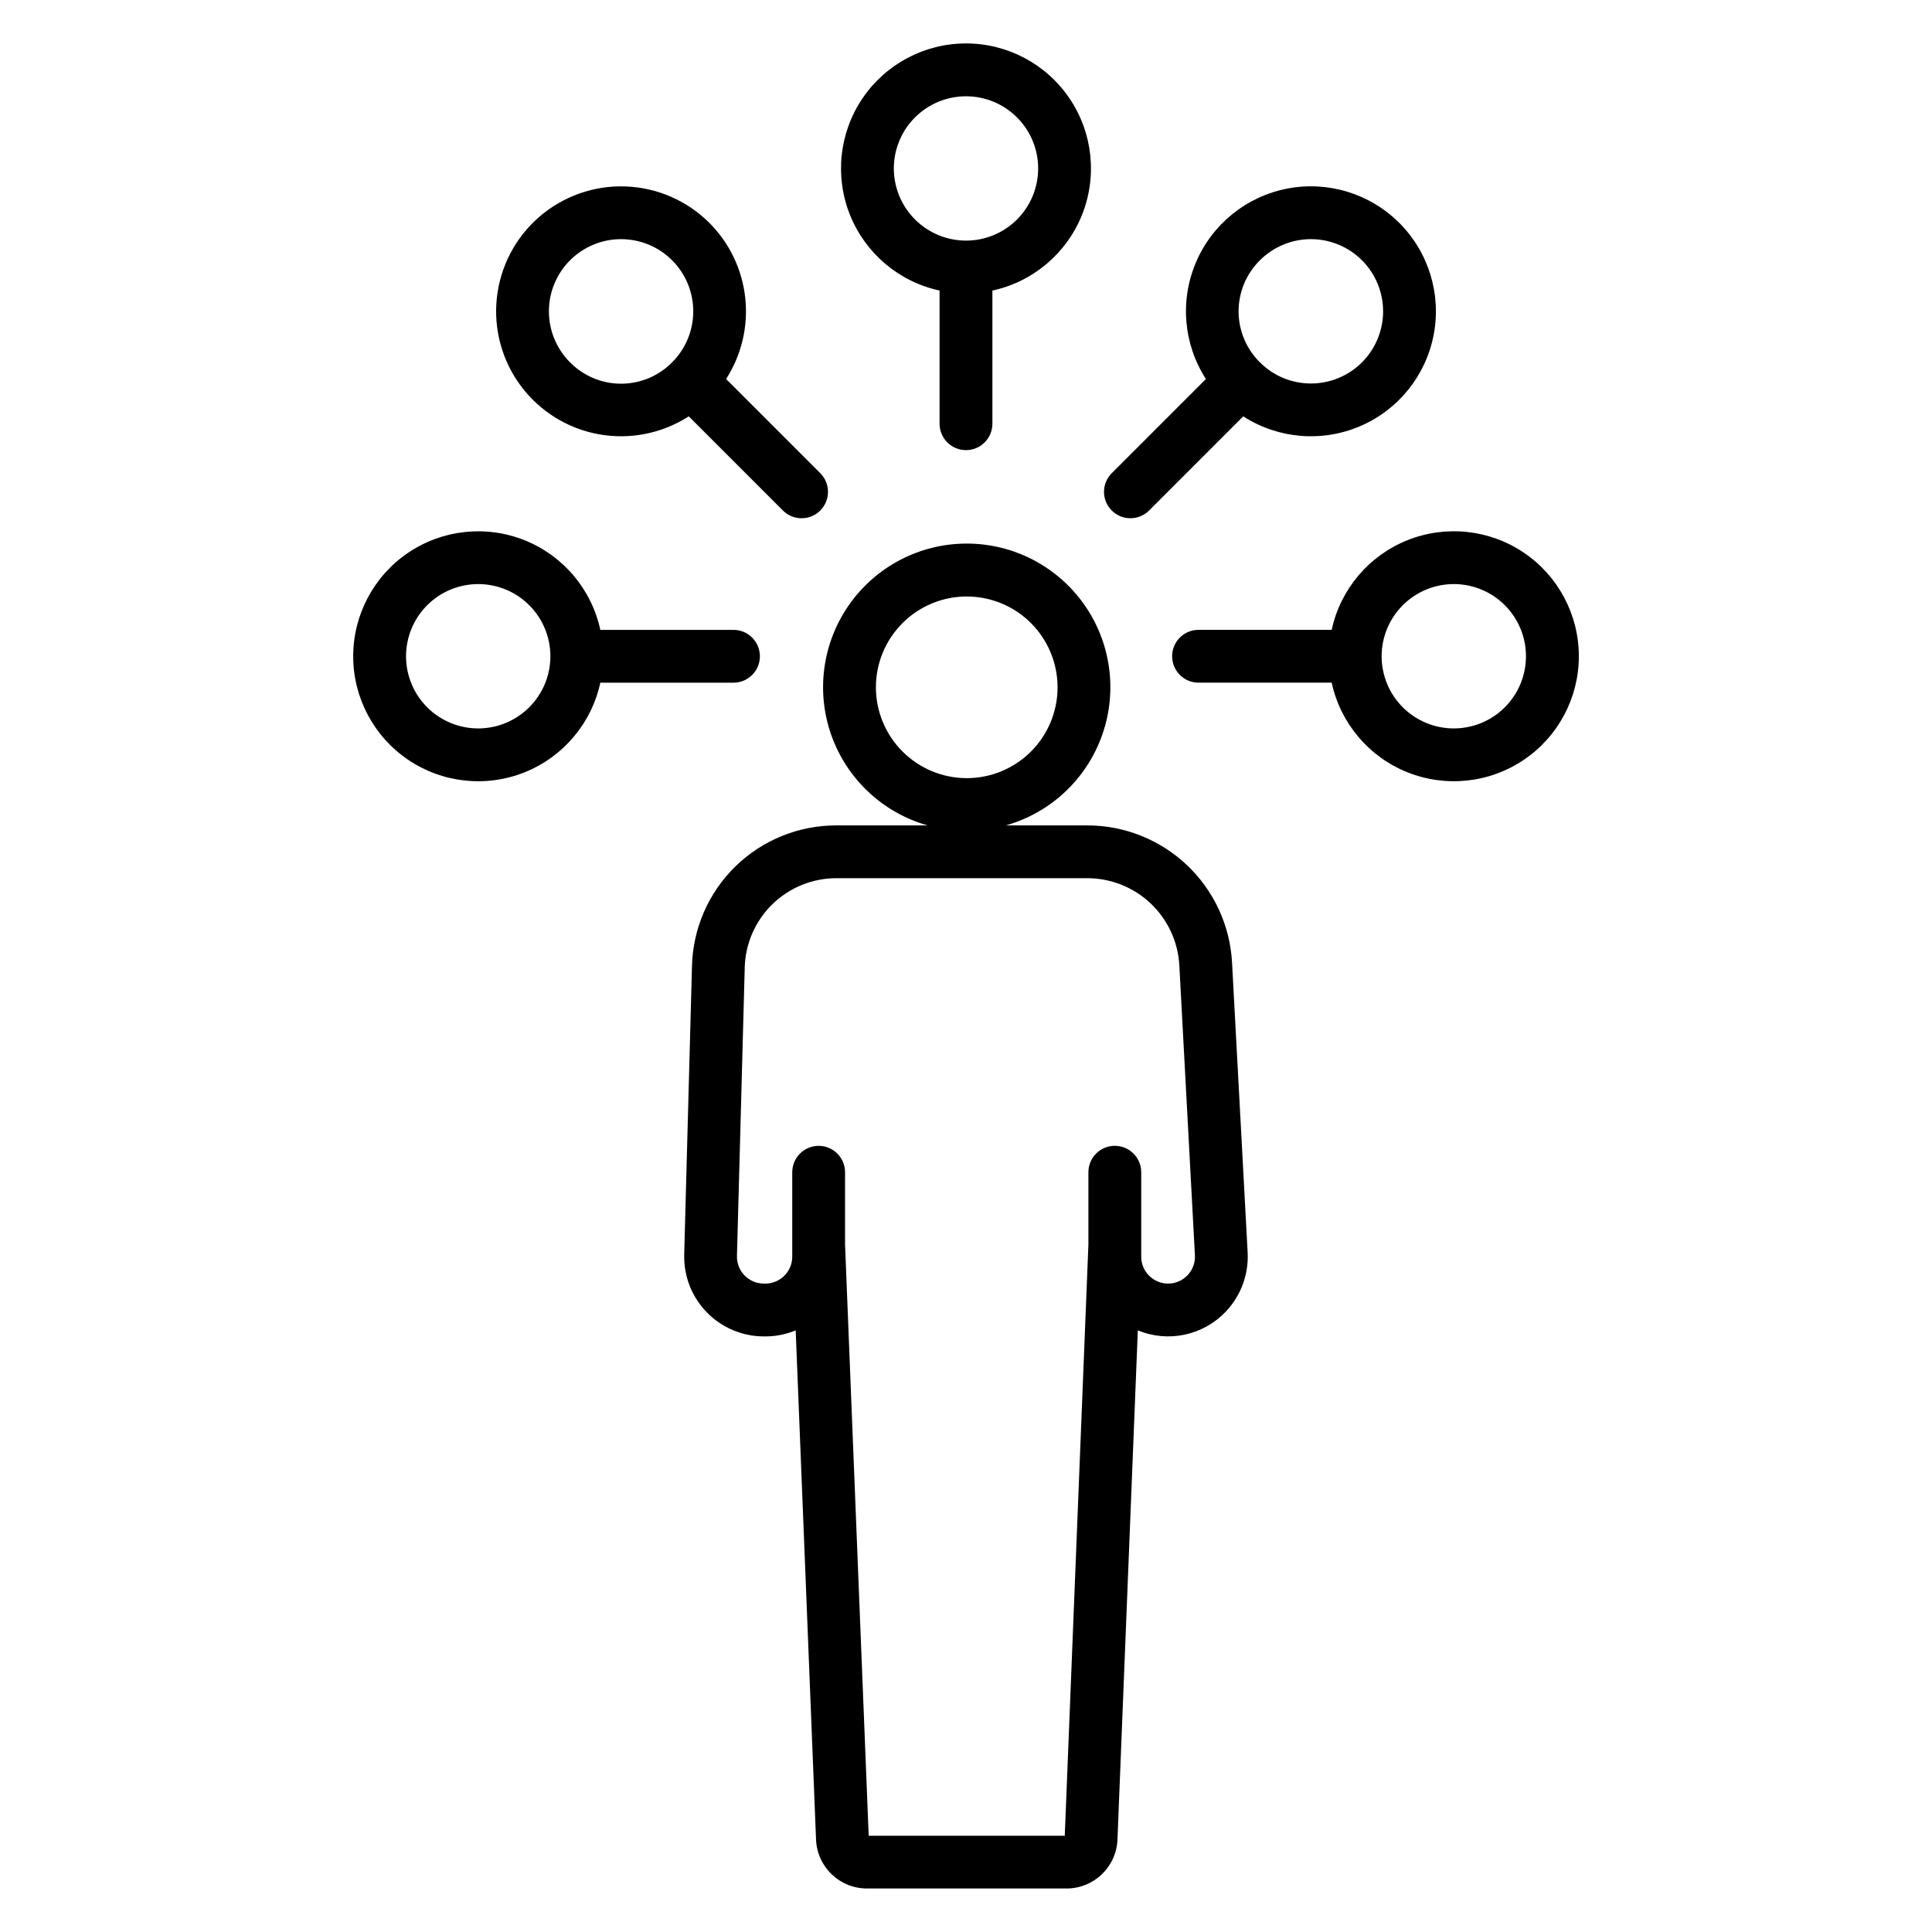<?xml version="1.0" encoding="UTF-8"?>
<!-- Uploaded to: ICON Repo, www.svgrepo.com, Generator: ICON Repo Mixer Tools -->
<svg fill="#000000" width="800px" height="800px" version="1.1" viewBox="144 144 512 512" xmlns="http://www.w3.org/2000/svg">
 <g>
  <path d="m327.38 400.13-2.059 76.34h0.004c-0.156 5.699 2 11.219 5.977 15.301 3.973 4.086 9.434 6.391 15.133 6.391h0.383c2.758 0.004 5.496-0.543 8.047-1.598l5.394 134.91c0.273 7.269 6.254 13.016 13.523 12.996h52.832c7.273 0.02 13.258-5.727 13.527-12.996l5.394-134.91c3.938 1.629 8.281 2.019 12.449 1.129 4.172-0.895 7.969-3.031 10.898-6.129 3.977-4.207 6.059-9.859 5.758-15.645l-4.133-76.824c-0.531-9.82-4.805-19.062-11.941-25.824-7.137-6.762-16.598-10.531-26.43-10.531h-21.562c11.887-3.371 21.398-12.301 25.512-23.949 4.113-11.648 2.316-24.57-4.816-34.656-7.137-10.086-18.723-16.082-31.078-16.082-12.355 0-23.941 5.996-31.074 16.082-7.137 10.086-8.934 23.008-4.82 34.656 4.113 11.648 13.625 20.578 25.512 23.949h-24.02c-10.027-0.051-19.676 3.84-26.859 10.832-7.184 6.996-11.332 16.531-11.551 26.559zm48.746-73.98c-0.004-6.383 2.531-12.508 7.047-17.023 4.512-4.512 10.637-7.051 17.02-7.051 6.383 0 12.508 2.535 17.023 7.047 4.512 4.516 7.051 10.637 7.051 17.023 0 6.383-2.535 12.508-7.051 17.02-4.516 4.516-10.637 7.051-17.02 7.051-6.383-0.004-12.5-2.543-17.012-7.055-4.516-4.512-7.055-10.629-7.059-17.012zm80.41 73.695 4.133 76.812c0.105 1.953-0.598 3.863-1.941 5.281-1.344 1.422-3.215 2.227-5.172 2.227-3.93-0.008-7.117-3.191-7.121-7.125v-22.391c0-3.863-3.133-6.996-7-6.996-3.863 0-6.996 3.133-6.996 6.996v19.172l-6.266 156.67h-51.961l-6.266-156.67v-19.16c0-3.867-3.133-7-6.996-7s-6.996 3.133-6.996 7v22.391c-0.012 3.934-3.207 7.113-7.137 7.113h-0.398c-1.922 0-3.762-0.781-5.106-2.156-1.34-1.379-2.066-3.242-2.012-5.164l2.059-76.34h-0.004c0.141-6.375 2.777-12.438 7.344-16.887 4.566-4.445 10.699-6.918 17.074-6.887h66.363c6.25 0 12.266 2.398 16.805 6.695 4.535 4.301 7.254 10.176 7.594 16.418z"/>
  <path d="m400 263.29c1.855 0 3.633-0.738 4.945-2.051s2.051-3.094 2.051-4.949v-35.289c10.746-2.324 19.641-9.832 23.738-20.035 4.094-10.207 2.859-21.777-3.301-30.887s-16.438-14.57-27.434-14.57-21.277 5.461-27.438 14.57-7.394 20.68-3.301 30.887c4.098 10.203 12.992 17.711 23.738 20.035v35.289c0 1.855 0.738 3.637 2.051 4.949s3.094 2.051 4.949 2.051zm-19.125-74.648c0-5.074 2.016-9.938 5.602-13.523 3.586-3.586 8.449-5.602 13.523-5.602 5.07 0 9.934 2.016 13.52 5.602 3.59 3.586 5.602 8.449 5.602 13.523 0 5.07-2.012 9.934-5.602 13.52-3.586 3.59-8.449 5.602-13.52 5.602-5.07-0.004-9.934-2.019-13.52-5.606-3.582-3.586-5.602-8.445-5.606-13.516z"/>
  <path d="m463.58 244.44-24.953 24.953c-2.734 2.731-2.738 7.16-0.004 9.895 2.731 2.734 7.164 2.738 9.898 0.004l24.953-24.957c9.242 5.957 20.84 6.938 30.949 2.617 10.113-4.32 17.422-13.375 19.508-24.172 2.086-10.797-1.324-21.926-9.098-29.703-7.777-7.773-18.902-11.184-29.699-9.098-10.797 2.086-19.855 9.395-24.176 19.508-4.32 10.113-3.34 21.711 2.621 30.953zm14.305-31.461c3.586-3.586 8.453-5.602 13.523-5.602 5.074-0.004 9.941 2.012 13.527 5.602 3.586 3.586 5.602 8.449 5.602 13.523 0 5.074-2.016 9.938-5.602 13.527-3.586 3.586-8.453 5.602-13.527 5.602-5.07 0-9.938-2.016-13.523-5.606-3.613-3.57-5.648-8.441-5.648-13.523 0-5.082 2.035-9.953 5.648-13.523z"/>
  <path d="m496.91 324.91c2.324 10.75 9.832 19.645 20.039 23.742 10.207 4.094 21.781 2.859 30.891-3.301 9.109-6.16 14.57-16.441 14.57-27.438 0-11-5.461-21.281-14.57-27.441-9.109-6.16-20.684-7.394-30.891-3.301-10.207 4.098-17.715 12.992-20.039 23.742h-35.289c-3.863 0-6.996 3.133-6.996 7 0 3.863 3.133 6.996 6.996 6.996zm32.359-26.125c5.074 0 9.941 2.016 13.527 5.602s5.602 8.453 5.602 13.527c0 5.07-2.016 9.938-5.602 13.523-3.586 3.586-8.453 5.602-13.527 5.602-5.07 0-9.938-2.016-13.523-5.602-3.586-3.586-5.602-8.453-5.602-13.523 0.004-5.074 2.019-9.938 5.606-13.523 3.586-3.586 8.449-5.602 13.52-5.606z"/>
  <path d="m338.38 310.92h-35.289c-2.324-10.746-9.832-19.641-20.035-23.738-10.207-4.094-21.777-2.859-30.887 3.301-9.109 6.16-14.566 16.438-14.566 27.438 0 10.996 5.457 21.273 14.566 27.434 9.109 6.16 20.68 7.394 30.887 3.301 10.203-4.098 17.711-12.992 20.035-23.738h35.289c3.867 0 7-3.133 7-6.996 0-3.867-3.133-7-7-7zm-67.648 26.121c-5.074 0-9.938-2.016-13.527-5.602-3.586-3.586-5.602-8.453-5.602-13.527 0-5.07 2.016-9.938 5.606-13.523 3.586-3.586 8.453-5.602 13.523-5.602 5.074 0 9.941 2.016 13.527 5.606 3.586 3.586 5.602 8.453 5.598 13.527-0.004 5.07-2.019 9.93-5.606 13.516-3.586 3.586-8.449 5.602-13.52 5.606z"/>
  <path d="m332.01 203.09c-5.922-5.922-13.867-9.383-22.238-9.684-8.371-0.297-16.543 2.59-22.875 8.074-6.328 5.488-10.34 13.172-11.23 21.5-0.895 8.328 1.406 16.684 6.43 23.387 5.027 6.703 12.402 11.25 20.648 12.73 8.242 1.477 16.742-0.223 23.785-4.758l24.953 24.957c2.734 2.734 7.164 2.731 9.895-0.004 2.734-2.734 2.731-7.164 0-9.895l-24.953-24.953c4.09-6.363 5.883-13.934 5.078-21.457-0.801-7.519-4.148-14.543-9.492-19.898zm-36.941 36.941c-3.586-3.586-5.602-8.449-5.602-13.523-0.004-5.074 2.012-9.938 5.602-13.527 3.586-3.586 8.449-5.602 13.523-5.602 5.074 0 9.938 2.016 13.527 5.602 3.586 3.59 5.602 8.453 5.602 13.527 0 5.074-2.016 9.938-5.606 13.523-3.57 3.617-8.441 5.656-13.523 5.656-5.082 0-9.953-2.039-13.523-5.656z"/>
 </g>
</svg>